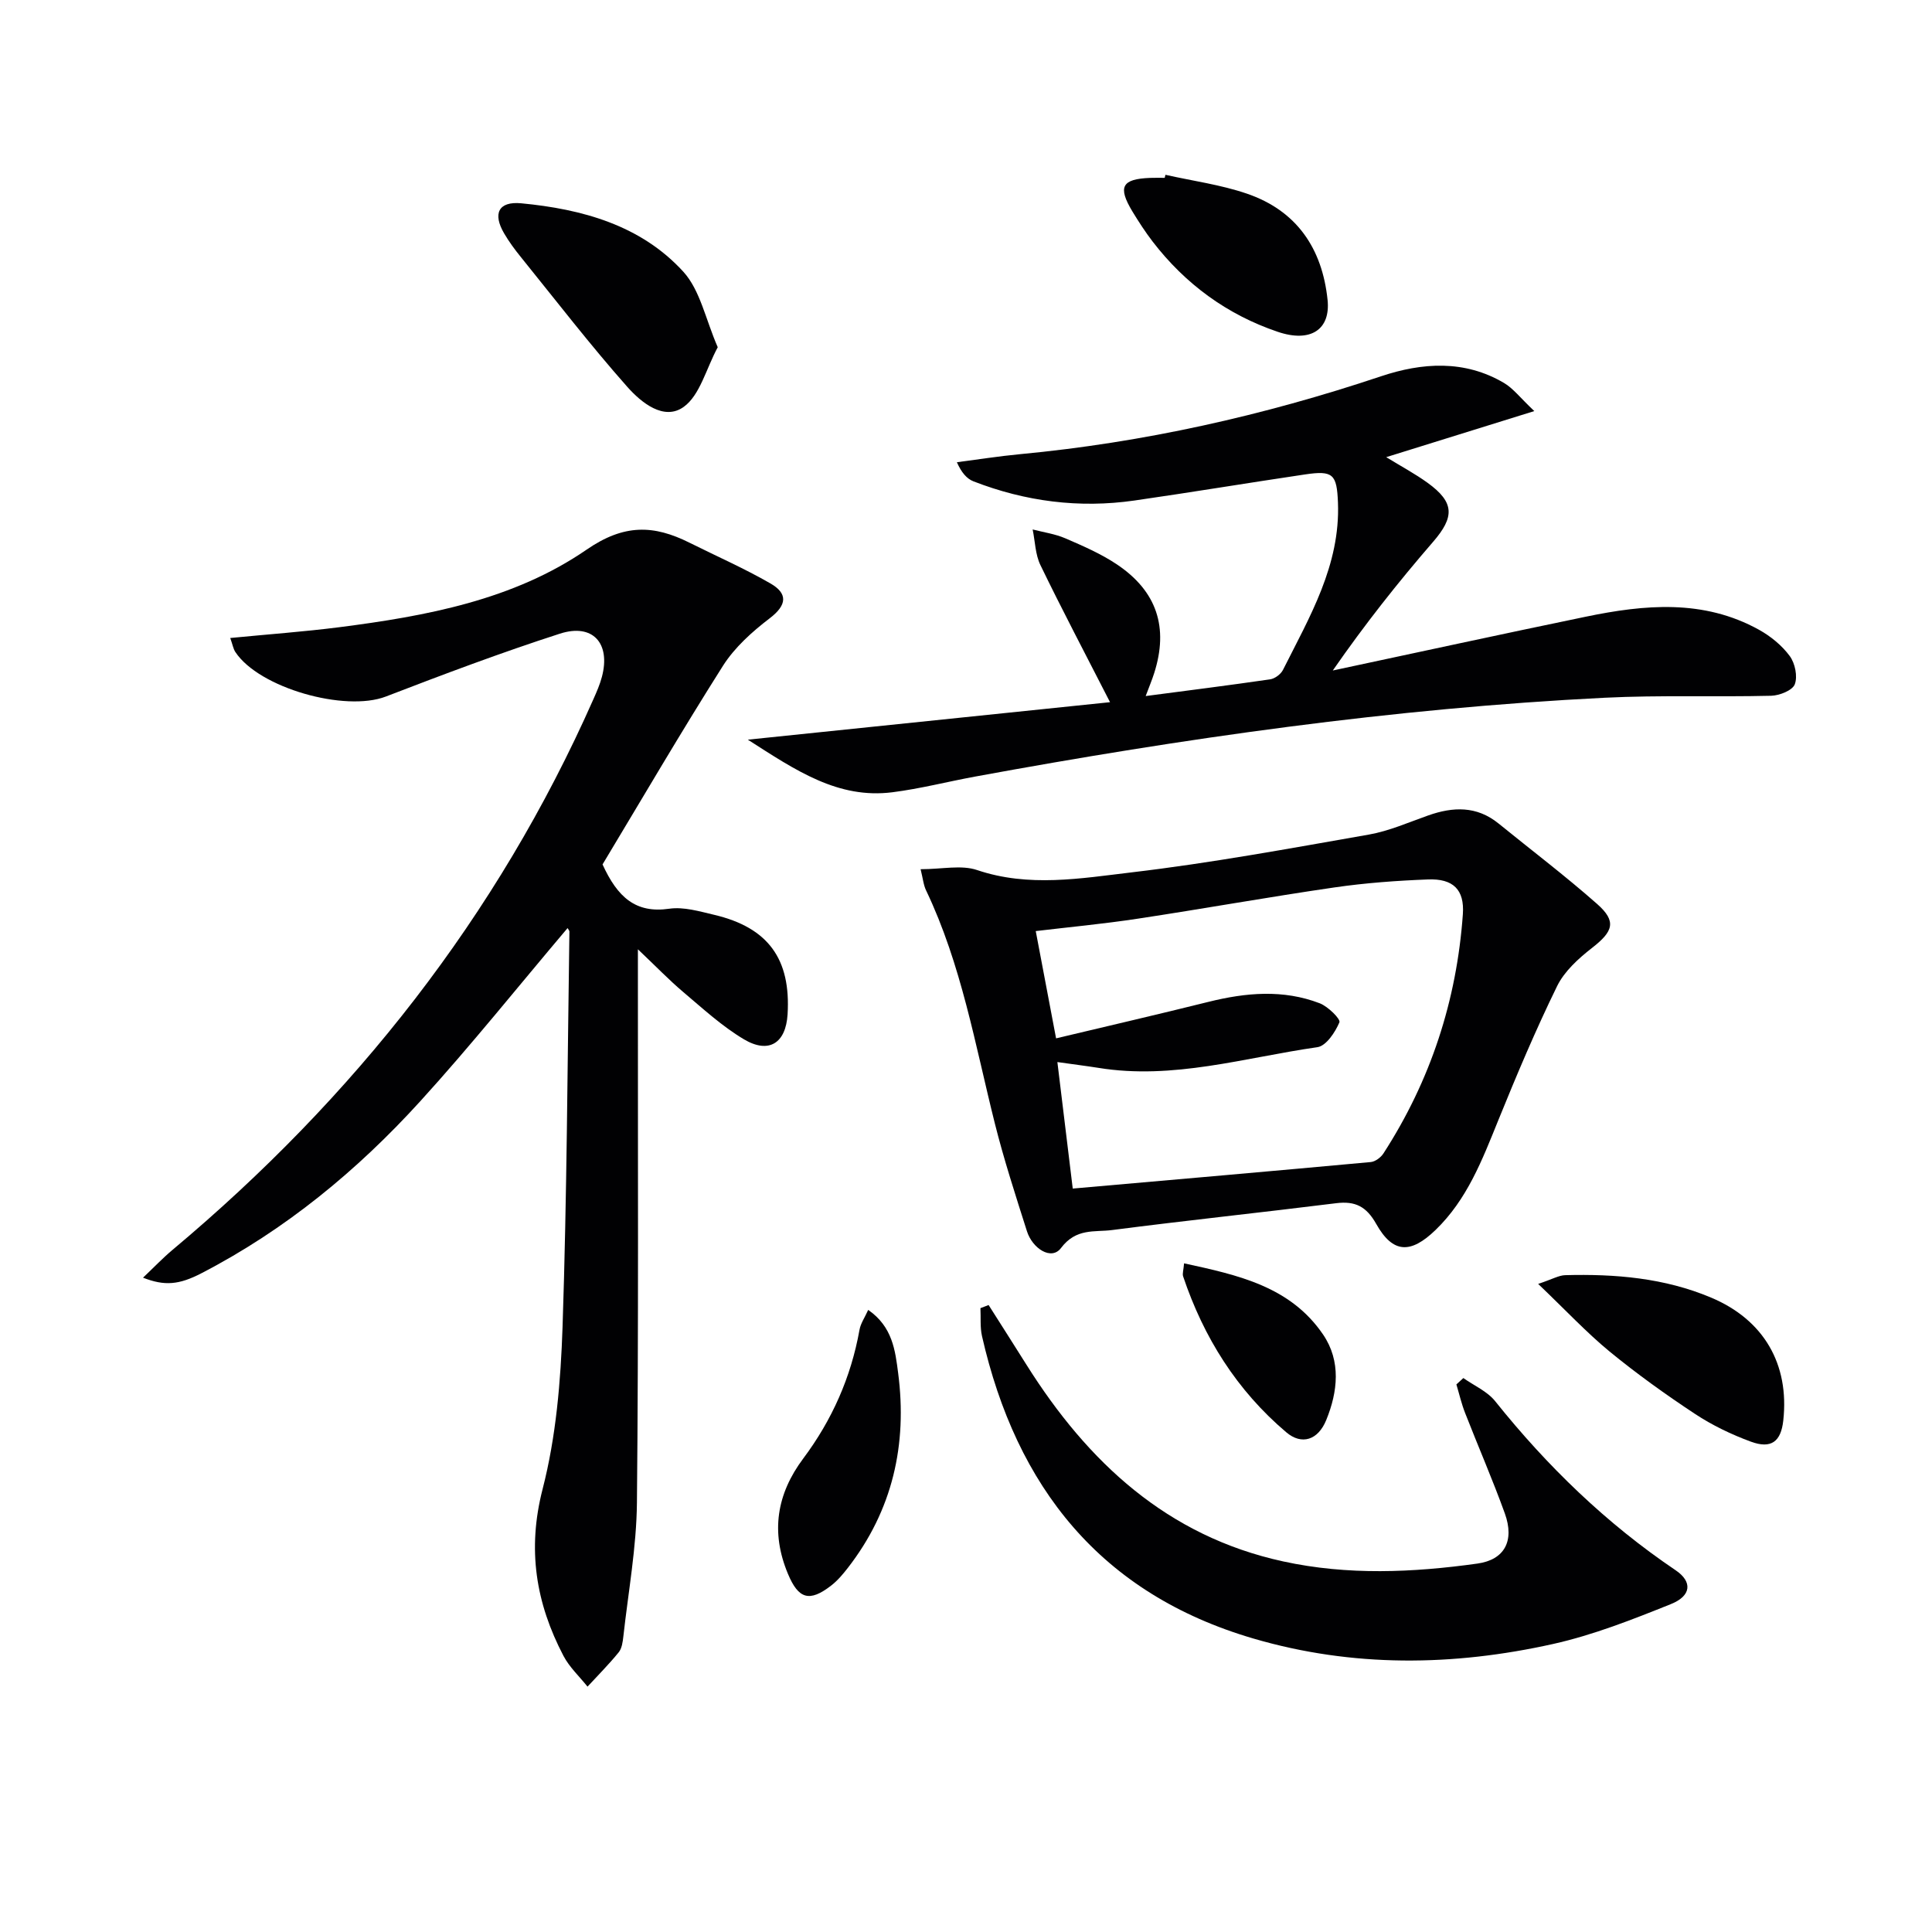 <svg enable-background="new 0 0 400 400" viewBox="0 0 400 400" xmlns="http://www.w3.org/2000/svg"><g fill="#010103"><path d="m117.51 192.15c-10.24 12.09-20 24.31-30.5 35.85-13.06 14.36-27.94 26.62-45.3 35.61-4.65 2.41-7.63 2.67-12.1.92 2.2-2.08 4.06-4.04 6.11-5.76 37.57-31.48 67.23-69.01 87.13-113.99.67-1.51 1.35-3.05 1.77-4.65 1.84-6.95-1.89-11.14-8.72-8.93-12.14 3.92-24.1 8.42-36.01 13.01-8.44 3.25-26.25-1.76-31.17-9.23-.42-.64-.55-1.48-1.05-2.89 7.78-.76 15.16-1.29 22.48-2.22 18.06-2.31 36.16-5.65 51.31-16.08 7.77-5.35 13.89-5.12 21.27-1.44 5.6 2.8 11.36 5.32 16.77 8.44 3.61 2.07 3.49 4.45-.14 7.22s-7.26 6.03-9.68 9.84c-8.7 13.73-16.9 27.78-24.93 41.12 3.11 6.81 6.87 10.18 13.82 9.17 2.99-.43 6.26.55 9.32 1.27 11.16 2.64 15.87 9.14 15.17 20.6-.36 5.95-3.86 8.25-9.05 5.16-4.52-2.69-8.49-6.35-12.54-9.77-2.91-2.46-5.56-5.22-9.4-8.86v6.13c-.02 36.15.15 72.3-.2 108.44-.09 9.24-1.79 18.47-2.81 27.69-.13 1.14-.3 2.49-.98 3.31-2.01 2.48-4.28 4.74-6.44 7.09-1.68-2.11-3.75-4.02-4.98-6.37-5.72-10.93-7.54-22.03-4.32-34.53 2.79-10.83 3.75-22.31 4.13-33.55.91-27.28 1.01-54.58 1.42-81.88 0-.23-.27-.5-.38-.72z"/><path d="m229.82 145.38c-5.28-10.32-10-19.27-14.41-28.38-1.07-2.2-1.1-4.91-1.61-7.38 2.27.59 4.65.92 6.78 1.84 3.64 1.57 7.35 3.18 10.63 5.37 8.32 5.56 10.77 13.08 7.75 22.54-.45 1.42-1.03 2.79-1.76 4.74 8.84-1.16 17.31-2.23 25.76-3.46.98-.14 2.22-1.06 2.67-1.96 5.51-10.97 11.88-21.67 11.38-34.63-.23-5.88-1.01-6.69-6.77-5.84-11.8 1.75-23.57 3.71-35.38 5.41-11.43 1.64-22.56.2-33.31-3.97-1.39-.54-2.49-1.82-3.44-3.96 4.34-.56 8.66-1.25 13.01-1.66 25.57-2.41 50.44-7.98 74.79-16.13 8.51-2.85 17.3-3.46 25.5 1.39 1.89 1.12 3.31 3.03 6.25 5.81-10.94 3.41-20.48 6.38-30.66 9.54 3.1 1.9 5.97 3.43 8.58 5.32 5.61 4.06 5.57 7.08 1.11 12.23-7.25 8.38-14.13 17.07-20.75 26.62 17.45-3.72 34.88-7.52 52.34-11.13 12.2-2.53 24.41-3.68 35.91 2.7 2.41 1.34 4.74 3.24 6.36 5.44 1.1 1.49 1.66 4.22 1.04 5.85-.48 1.26-3.15 2.32-4.88 2.37-11.49.28-23-.16-34.47.41-43.86 2.18-87.24 8.4-130.39 16.33-5.7 1.05-11.35 2.51-17.09 3.24-11.25 1.42-19.95-4.49-29.93-10.89 25.74-2.66 50.11-5.18 74.99-7.76z"/><path d="m190.6 179.96c4.47 0 8.42-.93 11.68.17 10.72 3.63 21.48 1.73 32.05.48 16.44-1.94 32.76-4.96 49.08-7.82 4.2-.74 8.22-2.53 12.28-3.96 5.15-1.82 10.05-2 14.56 1.66 6.82 5.54 13.84 10.86 20.42 16.67 4.08 3.61 3.33 5.68-1.05 9.09-2.81 2.19-5.73 4.83-7.25 7.94-4.44 9.07-8.37 18.4-12.17 27.76-3.32 8.19-6.43 16.38-13 22.72-5.13 4.94-8.8 4.9-12.27-1.27-2.03-3.61-4.34-4.78-8.28-4.29-15.46 1.93-30.97 3.56-46.42 5.56-3.61.47-7.41-.46-10.56 3.72-2 2.66-5.92.09-7.05-3.47-2.36-7.43-4.78-14.86-6.67-22.41-4.07-16.24-6.9-32.82-14.19-48.11-.56-1.13-.67-2.48-1.16-4.44zm28.32 39.93c1.13 9.3 2.16 17.76 3.18 26.19 21.08-1.85 41.4-3.62 61.7-5.49.94-.09 2.09-.95 2.63-1.79 9.75-15.08 15.17-31.66 16.44-49.53.36-5.09-2.02-7.4-7.24-7.19-6.46.25-12.94.72-19.33 1.65-13.62 1.98-27.17 4.42-40.78 6.48-7.11 1.08-14.29 1.75-21.08 2.56 1.38 7.28 2.72 14.36 4.21 22.21 10.71-2.55 21.16-4.97 31.57-7.56 7.73-1.92 15.45-2.61 23.02.3 1.71.66 4.35 3.27 4.07 3.94-.87 2.06-2.75 4.9-4.57 5.15-15.03 2.15-29.86 6.8-45.32 4.28-2.46-.39-4.91-.69-8.5-1.2z"/><path d="m204.68 270.19c2.62 4.13 5.26 8.26 7.86 12.4 12.68 20.15 29.12 35.46 53.15 40.69 13.33 2.9 26.8 2.31 40.2.44 5.62-.79 7.71-4.71 5.67-10.38-2.53-7.01-5.52-13.86-8.23-20.81-.75-1.91-1.21-3.93-1.8-5.9.48-.44.96-.88 1.44-1.32 2.22 1.57 4.94 2.74 6.58 4.78 10.79 13.49 23.04 25.34 37.38 35.02 3.49 2.36 3.28 5.29-.99 7-7.96 3.2-16.06 6.4-24.4 8.26-20.68 4.61-41.49 4.89-62.04-1.13-31.61-9.26-49.08-31.34-56.19-62.62-.42-1.86-.22-3.85-.32-5.78.57-.22 1.13-.44 1.69-.65z"/><path d="m148.6 71.89c-2.45 4.57-3.68 9.91-7.03 12.34-4.11 2.98-8.83-.91-11.68-4.12-7.69-8.68-14.78-17.89-22.07-26.91-1.25-1.54-2.44-3.16-3.44-4.87-2.4-4.08-1.21-6.69 3.54-6.24 12.59 1.2 24.76 4.53 33.55 14.16 3.5 3.84 4.61 9.87 7.13 15.64z"/><path d="m318.46 265.82c2.95-.98 4.26-1.77 5.59-1.81 10.35-.28 20.56.57 30.23 4.65 10.87 4.58 16.22 13.75 14.93 25.44-.48 4.37-2.49 5.94-6.74 4.37-4.01-1.48-7.97-3.38-11.53-5.73-6.09-4.02-12.04-8.29-17.68-12.91-4.83-3.98-9.14-8.61-14.8-14.01z"/><path d="m241.29 36.19c5.63 1.27 11.43 2.04 16.86 3.9 10.3 3.52 15.6 11.32 16.71 22 .64 6.15-3.52 8.92-10.34 6.6-10.5-3.56-19.13-9.9-25.89-18.69-1.51-1.97-2.87-4.07-4.16-6.19-3.1-5.13-2.22-6.76 3.68-6.98 1-.04 2-.01 2.99-.01.06-.2.1-.41.15-.63z"/><path d="m179.75 271.2c5.05 3.49 5.6 8.44 6.2 13.06 1.93 14.81-1.15 28.45-10.45 40.4-1.01 1.3-2.11 2.6-3.4 3.6-4.54 3.53-6.8 2.77-8.96-2.4-3.62-8.64-2.34-16.54 3.17-23.9 5.96-7.97 9.88-16.81 11.64-26.63.23-1.33 1.09-2.54 1.8-4.13z"/><path d="m245.15 261.56c11.18 2.43 22.01 4.77 28.8 14.77 3.72 5.49 3.03 11.79.64 17.66-1.71 4.2-5.1 5.25-8.28 2.55-10.22-8.66-17.11-19.63-21.36-32.29-.18-.56.08-1.25.2-2.69z"/></g></svg>